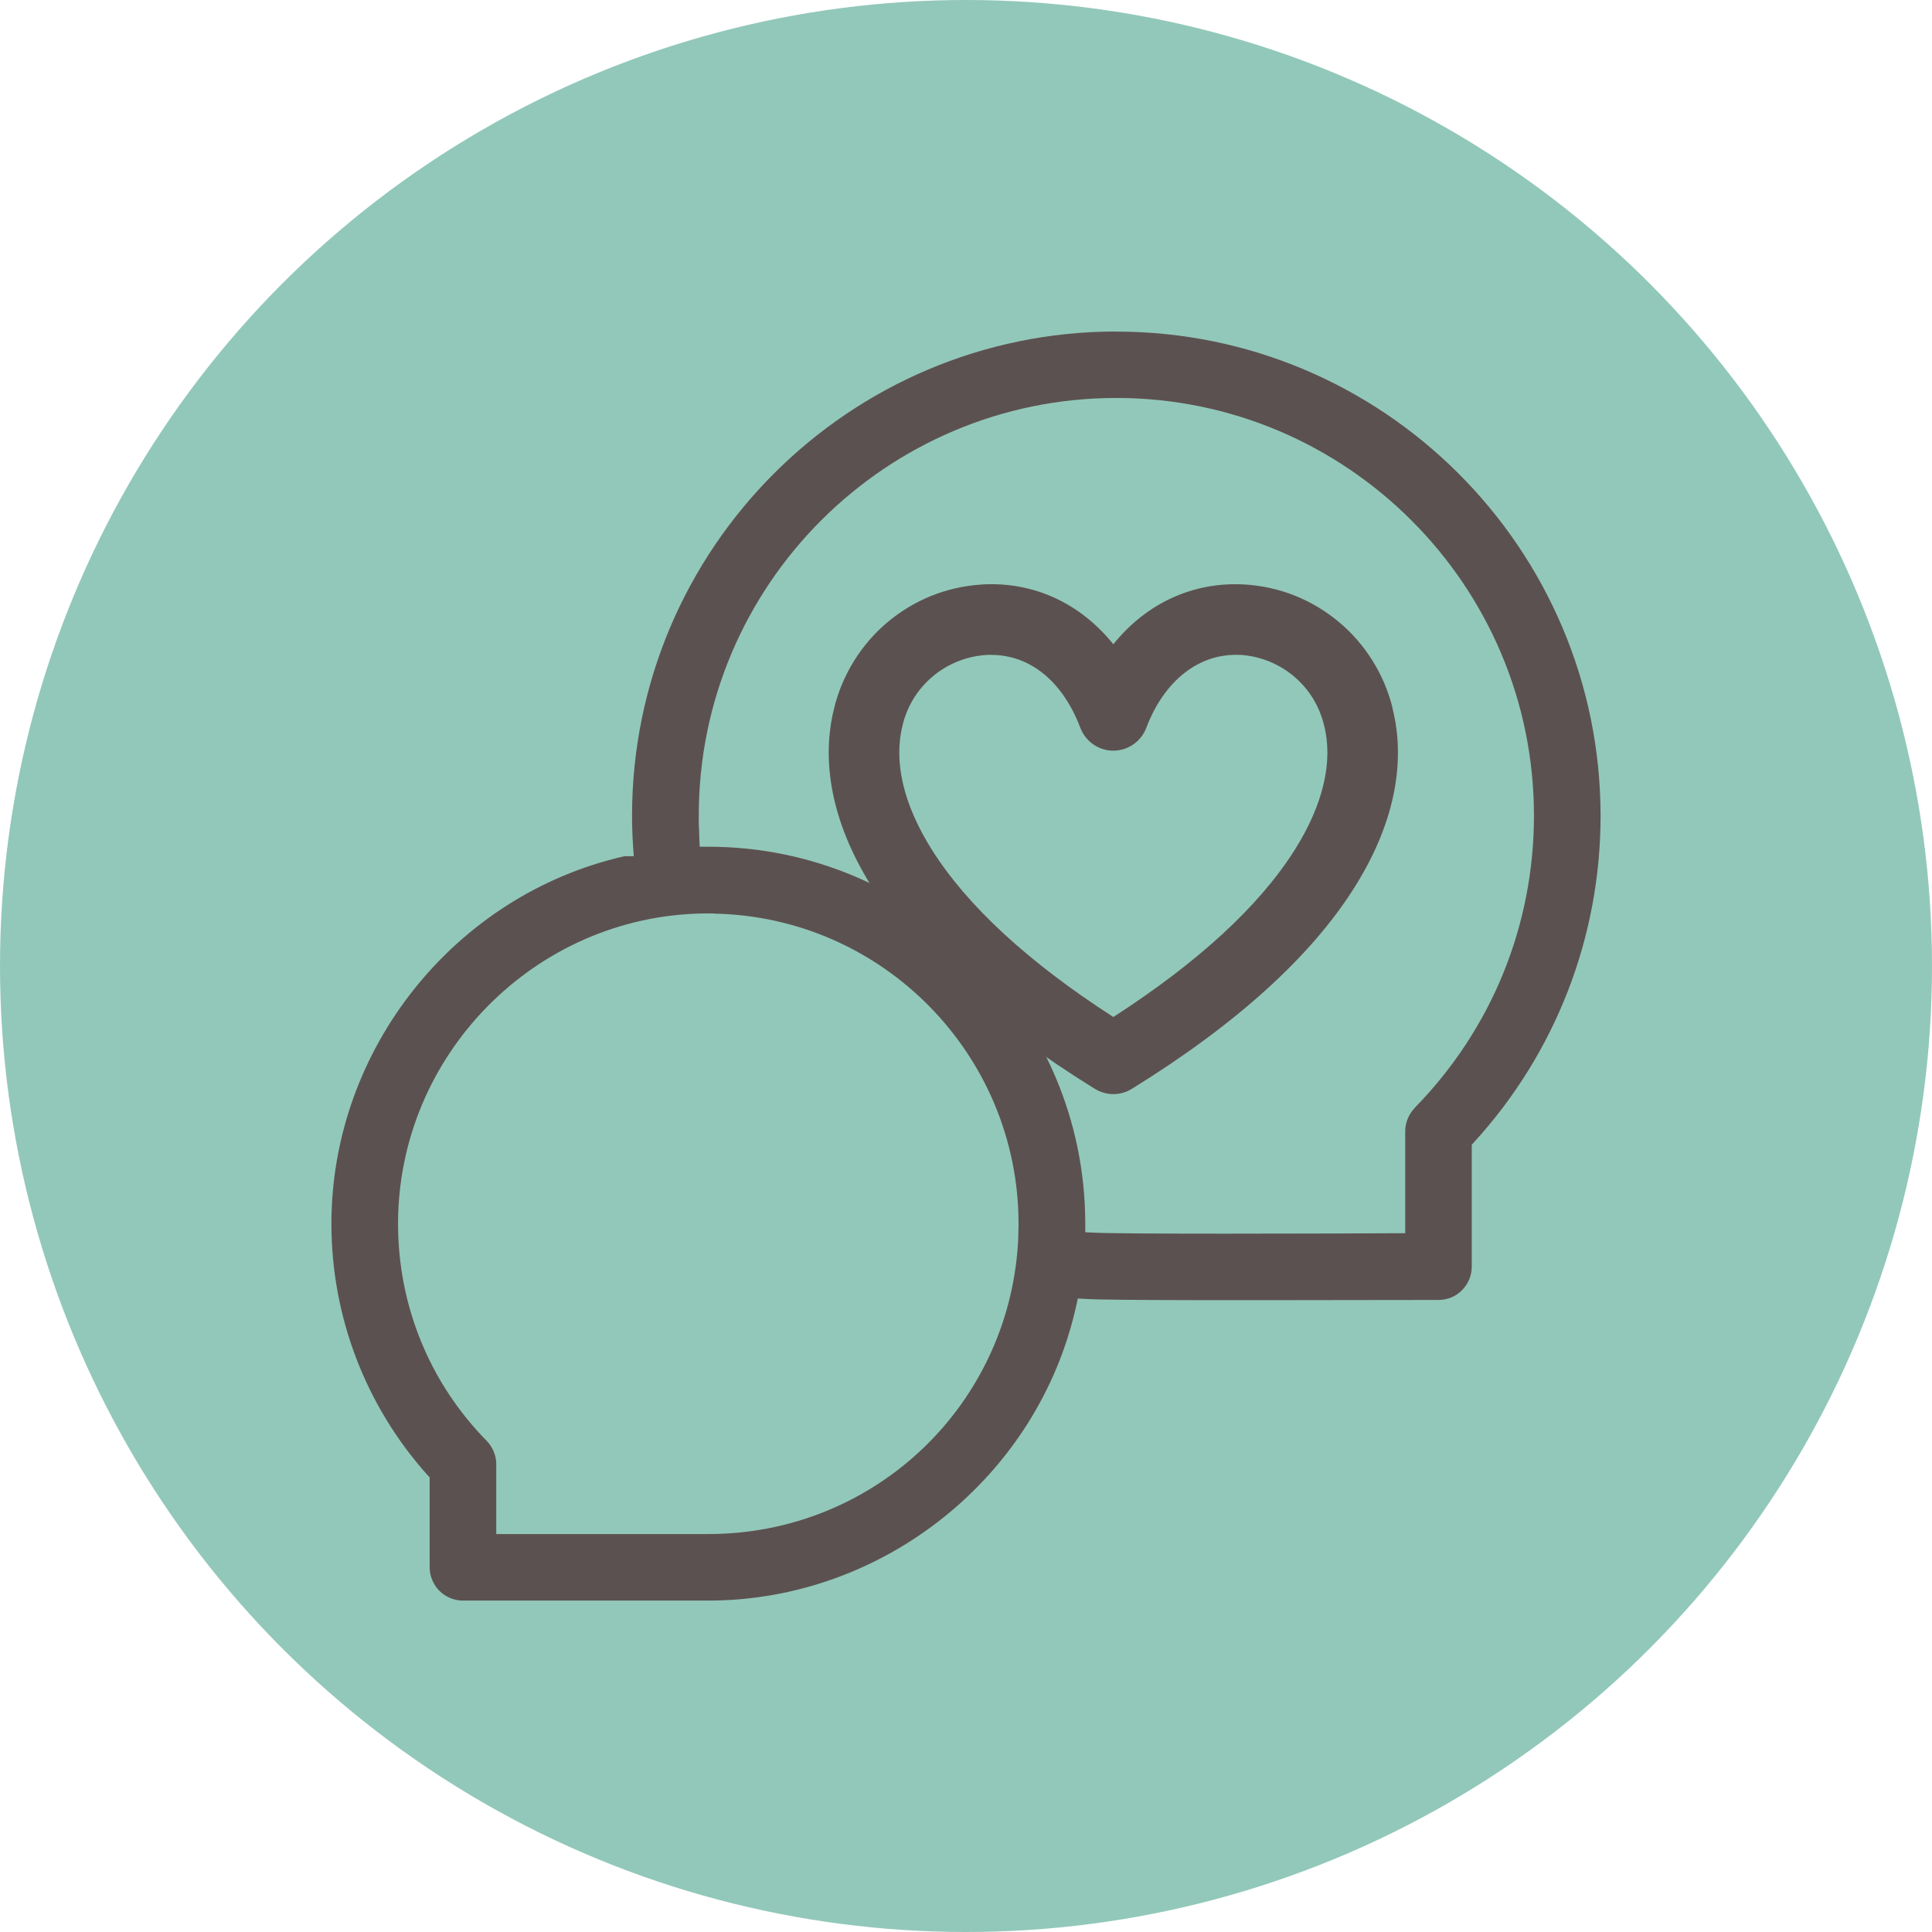 <svg viewBox="0 0 214 214" xmlns="http://www.w3.org/2000/svg" id="Layer_2">
  <defs>
    <style>
      .cls-1 {
        fill: #92c8b9;
      }

      .cls-2 {
        fill-rule: evenodd;
      }

      .cls-2, .cls-3 {
        fill: #5c5151;
      }
    </style>
  </defs>
  <g data-name="Layer_1" id="Layer_1-2">
    <circle r="107" cy="107" cx="107" class="cls-1"></circle>
    <path d="M123.65,36.72c-29.58,0-53.64,24.05-53.64,53.63,0,1.11.04,2.25.11,3.34l.08,1.15h-1.04c-18.81,4.28-32.45,21.38-32.45,40.71,0,10.27,3.77,20.14,10.6,27.79l.28.3v9.96c0,.97.4,1.93,1.08,2.61.69.69,1.64,1.08,2.61,1.08h27.18c19.38,0,36.51-13.7,40.73-32.57l.2-.89.91.05c2.6.17,18.76.14,30.56.12,3.31,0,6.26-.01,8.46-.01,1,0,1.93-.37,2.61-1.07.71-.71,1.09-1.63,1.09-2.61v-13.51l.28-.31c9.02-9.89,13.99-22.71,13.99-36.12,0-29.58-24.06-53.64-53.64-53.64ZM112.8,136.86c-.7,18.54-15.79,33.06-34.34,33.06h-23.49v-7.74c0-.94-.39-1.89-1.06-2.58-6.34-6.45-9.82-15.01-9.82-24.05,0-18.7,15.2-34.12,33.88-34.37h1.09s0,.02,0,.02c18.67.32,33.76,15.61,33.76,34.36,0,.43-.02.87-.03,1.31ZM156.71,122.72c-.67.69-1.06,1.63-1.06,2.58v11.3h-1.07c-.68.01-10.2.05-18.95.05-6.64,0-12.82-.03-14.41-.11l-1.01-.05v-1.02c-.04-22.95-18.74-41.65-41.68-41.68h-1.03l-.04-1.02c-.02-.45-.04-.91-.05-1.36h-.01v-1.07c-.01-25.52,20.75-46.26,46.25-46.26s46.26,20.75,46.26,46.26c0,12.17-4.69,23.67-13.21,32.37Z" class="cls-2"></path>
    <g>
      <path d="M122.39,118.78c.57.35,1.29.35,1.86,0,11.24-6.95,19.3-14.22,23.96-21.61,5.06-8.02,4.94-14.33,3.96-18.22h0c-.8-3.29-2.63-6.24-5.23-8.41-2.6-2.17-5.82-3.46-9.2-3.66-5.98-.34-11.16,2.69-14.41,8.25-3.25-5.56-8.43-8.59-14.41-8.25h0c-3.38.21-6.6,1.49-9.2,3.66-2.6,2.17-4.43,5.12-5.23,8.41-.99,3.88-1.1,10.2,3.96,18.22,4.66,7.4,12.72,14.67,23.96,21.61h0ZM97.91,79.82c.62-2.56,2.04-4.85,4.06-6.55,2.02-1.69,4.52-2.7,7.15-2.86.22-.01.45-.02.67-.02,5.22,0,9.62,3.5,11.88,9.47.26.69.92,1.14,1.65,1.14s1.39-.45,1.65-1.14c2.36-6.23,7.05-9.77,12.55-9.46h0c2.63.17,5.14,1.17,7.15,2.86,2.02,1.7,3.44,3.99,4.06,6.55,1.17,4.61-.05,9.96-3.52,15.46-4.25,6.74-11.61,13.43-21.9,19.91-10.29-6.48-17.65-13.18-21.9-19.91-3.47-5.51-4.69-10.86-3.52-15.47h0Z" class="cls-3"></path>
      <path d="M123.32,121.19c-.71,0-1.42-.2-2.06-.59h0c-11.51-7.12-19.8-14.62-24.64-22.29-5.46-8.66-5.31-15.6-4.22-19.89.9-3.69,3.01-7.08,5.93-9.52,2.94-2.46,6.51-3.89,10.33-4.15.04,0,.08,0,.13-.01,5.69-.33,10.85,2.06,14.53,6.62,3.68-4.56,8.84-6.94,14.53-6.62,3.87.23,7.48,1.67,10.46,4.16,2.91,2.43,5.02,5.8,5.93,9.49,0,.01,0,.02,0,.04,1.09,4.29,1.24,11.22-4.22,19.88-4.83,7.67-13.12,15.17-24.64,22.29-.63.39-1.34.59-2.05.59ZM109.78,72.53c-.17,0-.35,0-.53.02-2.16.13-4.26.97-5.92,2.36-1.68,1.41-2.84,3.28-3.35,5.41v.02c-1.03,4.02.1,8.8,3.25,13.8,3.92,6.21,10.67,12.44,20.09,18.51,9.41-6.07,16.17-12.3,20.09-18.51,3.15-5,4.28-9.77,3.25-13.8-.52-2.16-1.68-4.03-3.36-5.44-1.66-1.39-3.75-2.23-5.91-2.36-.03,0-.06,0-.09,0-4.47-.19-8.33,2.81-10.33,8.08-.57,1.51-2.04,2.53-3.65,2.53s-3.08-1.01-3.65-2.52c-1.95-5.14-5.55-8.09-9.88-8.09ZM97.91,79.82h0,0ZM122.86,77.22c.16.33.32.67.46,1.02.15-.35.3-.69.46-1.02-.15.03-.3.05-.46.05h0c-.16,0-.31-.02-.46-.05Z" class="cls-3"></path>
    </g>
  </g>
</svg>